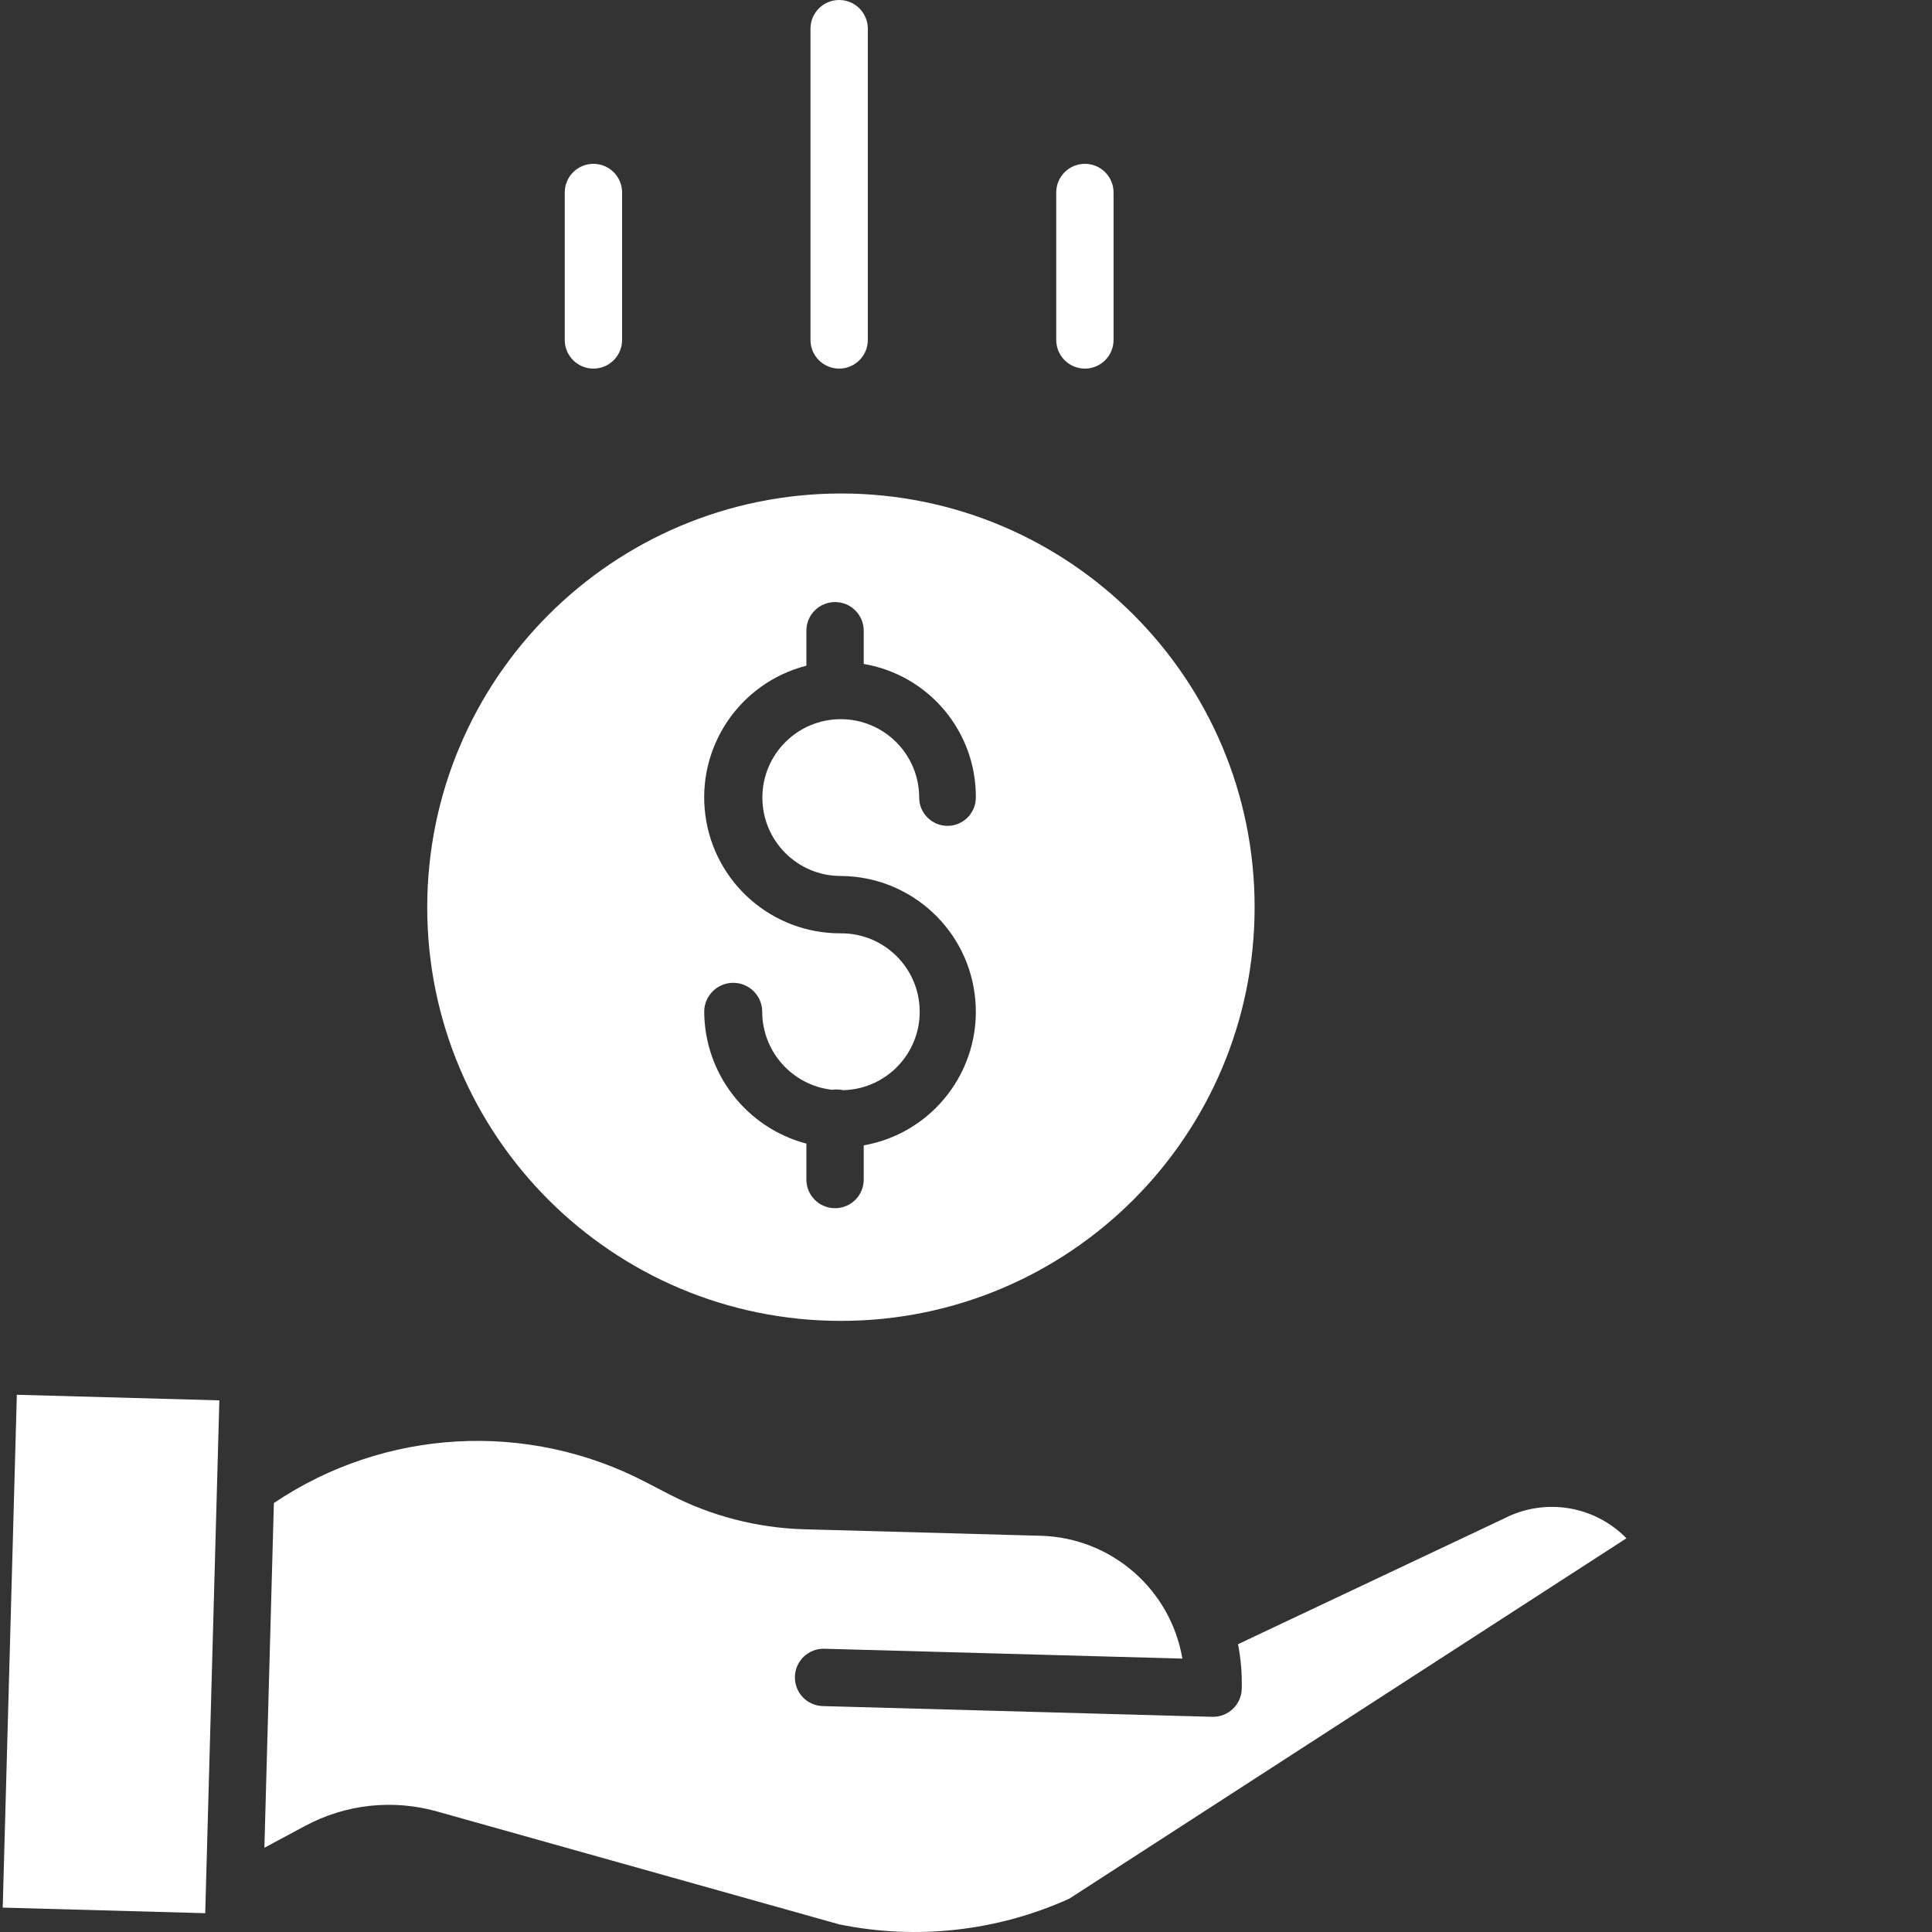 <?xml version="1.0" encoding="utf-8"?>
<!-- Generator: Adobe Illustrator 16.0.0, SVG Export Plug-In . SVG Version: 6.00 Build 0)  -->
<!DOCTYPE svg PUBLIC "-//W3C//DTD SVG 1.1//EN" "http://www.w3.org/Graphics/SVG/1.1/DTD/svg11.dtd">
<svg version="1.1" id="Layer_1" xmlns="http://www.w3.org/2000/svg" xmlns:xlink="http://www.w3.org/1999/xlink" x="0px" y="0px" width="471px" height="471px" viewBox="0 0 471 471" enable-background="new 0 0 471 471" xml:space="preserve" preserveAspectRatio="none">
<rect x="0" y="0" width="471" height="471" fill="#333333" stroke="none"/>
<path fill="#FFFFFF" d="M104.152,221.162c0,55.7,45.153,100.854,100.854,100.854c55.699,0,100.854-45.154,100.854-100.854
	c0-55.7-45.154-100.854-100.854-100.854C149.333,120.371,104.215,165.489,104.152,221.162z M205.006,227.535
	c-16.736,0.093-30.918-12.302-33.059-28.901c-2.141-16.596,8.429-32.189,24.642-36.343v-8.526c0-3.861,3.128-6.989,6.989-6.989
	s6.989,3.128,6.989,6.989v8.101c15.858,2.683,27.435,16.471,27.333,32.559c0,3.815-3.093,6.908-6.907,6.908
	s-6.907-3.093-6.907-6.908c-0.012-10.558-8.577-19.107-19.135-19.096s-19.107,8.581-19.092,19.139
	c0.012,10.554,8.581,19.104,19.139,19.088c17.118,0.097,31.334,13.233,32.781,30.293c1.447,17.056-10.355,32.399-27.212,35.379
	v8.332c0,3.86-3.128,6.988-6.989,6.988s-6.989-3.128-6.989-6.988V278.8c-14.606-3.857-24.813-17.024-24.911-32.13
	c0-3.904,3.167-7.072,7.071-7.072s7.071,3.168,7.071,7.072c0.023,9.762,7.379,17.948,17.083,19.014
	c0.359-0.059,0.726-0.086,1.092-0.09c0.526,0,1.049,0.062,1.564,0.18c10.484-0.258,18.803-8.908,18.651-19.393
	C224.059,235.893,215.49,227.488,205.006,227.535z"/>
<path fill="#FFFFFF" d="M366.863,370.102c-0.051,0.027-0.105,0.055-0.164,0.082l-64.881,30.652
	c0.698,3.592,1.002,7.246,0.905,10.904c-0.102,3.784-3.198,6.799-6.981,6.799c-0.066,0-0.133,0-0.199,0l-94.957-2.613
	c-3.861-0.105-6.903-3.318-6.798-7.18c0.105-3.861,3.323-6.904,7.18-6.799l87.285,2.402c-2.895-16.915-17.318-29.443-34.471-29.942
	l-57.764-1.587c-11.408-0.328-22.594-3.219-32.731-8.456l-5.877-3.042c-28.866-15.039-63.649-13.082-90.643,5.105l-2.313,84.031
	l9.926-5.316c9.864-5.304,21.405-6.567,32.185-3.521l98.03,27.517c18.893,3.869,38.527,1.677,56.101-6.271l135.812-87.851
	C388.76,367.082,376.759,365.09,366.863,370.102z"/>
<path fill="#FFFFFF" d="M0.662,465.054L4.106,340.03l49.37,1.361l-3.444,125.023L0.662,465.054z"/>
<path fill="#FFFFFF" d="M211.566,82.873V6.989c0-3.861-3.128-6.989-6.989-6.989s-6.989,3.128-6.989,6.989v75.884
	c0,3.861,3.128,6.989,6.989,6.989S211.566,86.734,211.566,82.873z"/>
<path fill="#FFFFFF" d="M271.475,82.873V46.928c0-3.861-3.129-6.989-6.99-6.989s-6.988,3.128-6.988,6.989v35.945
	c0,3.861,3.127,6.989,6.988,6.989S271.475,86.734,271.475,82.873z"/>
<path fill="#FFFFFF" d="M151.658,82.873V46.928c0-3.861-3.128-6.989-6.989-6.989s-6.989,3.128-6.989,6.989v35.945
	c0,3.861,3.128,6.989,6.989,6.989S151.658,86.734,151.658,82.873z"/>
</svg>
